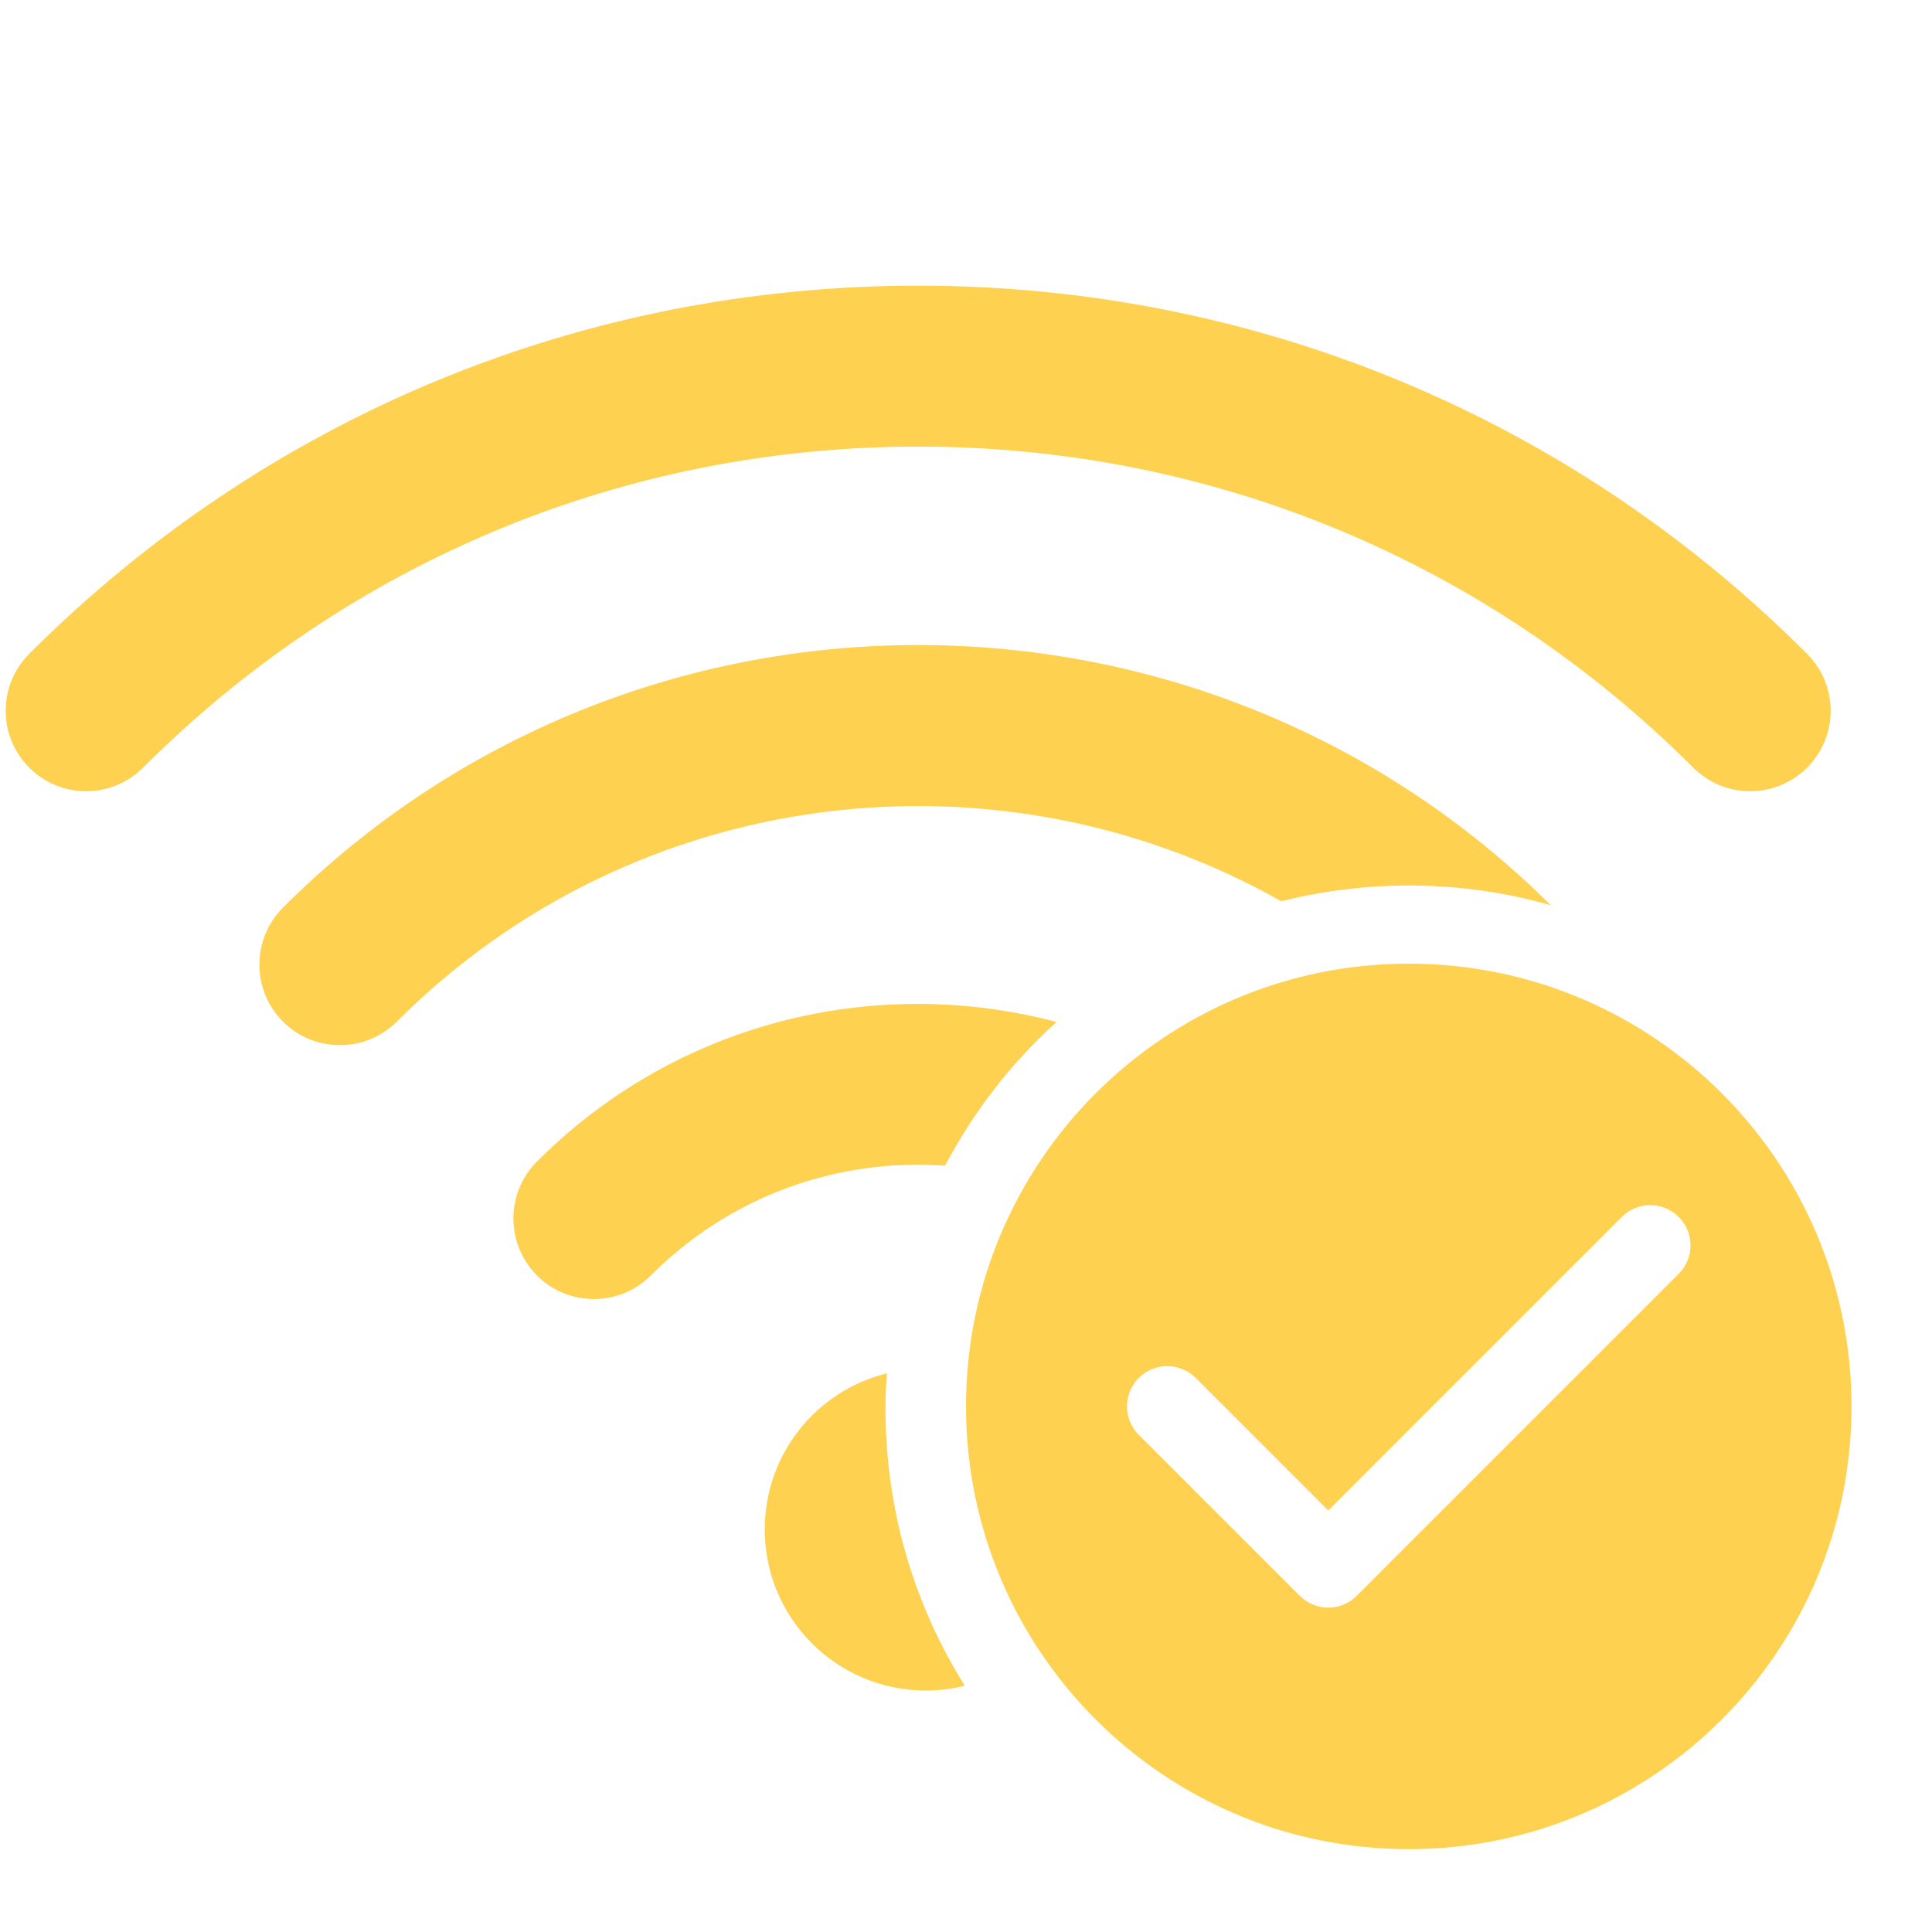 <?xml version="1.0" encoding="UTF-8"?>
<svg xmlns="http://www.w3.org/2000/svg" width="96" height="96" viewBox="0 0 96 96" fill="none">
  <path d="M45.625 14.195C28.939 14.195 13.249 20.69 1.453 32.488C-0.109 34.05 -0.109 36.583 1.453 38.145C3.015 39.706 5.547 39.706 7.109 38.145C17.395 27.858 31.071 22.191 45.621 22.191C60.171 22.191 73.849 27.857 84.137 38.145C84.919 38.926 85.941 39.316 86.965 39.316C87.989 39.316 89.011 38.926 89.793 38.145C91.355 36.583 91.355 34.05 89.793 32.488C77.997 20.69 62.311 14.195 45.625 14.195ZM45.547 32.051C34.142 32.071 22.739 36.422 14.059 45.102C12.499 46.662 12.499 49.202 14.059 50.762C15.619 52.322 18.159 52.322 19.719 50.762C31.599 38.882 49.7 36.881 63.66 44.781C65.68 44.281 67.82 44 70 44C72.44 44 74.819 44.34 77.059 44.98C68.359 36.34 56.952 32.031 45.547 32.051ZM70 47.883C57.85 47.883 48 57.733 48 69.883C48 82.033 57.85 91.883 70 91.883C82.15 91.883 92 82.033 92 69.883C92 57.733 82.15 47.883 70 47.883ZM45.676 49.883C38.793 49.862 31.915 52.469 26.68 57.719C25.12 59.279 25.12 61.799 26.68 63.379C28.24 64.939 30.78 64.939 32.34 63.379C36.34 59.359 41.721 57.542 46.961 57.922C48.381 55.222 50.26 52.801 52.5 50.781C50.265 50.191 47.97 49.89 45.676 49.883ZM82 59.883C82.512 59.883 83.023 60.078 83.414 60.469C84.196 61.251 84.196 62.517 83.414 63.297L67.414 79.297C67.024 79.687 66.512 79.883 66 79.883C65.488 79.883 64.976 79.687 64.586 79.297L56.586 71.297C55.804 70.515 55.804 69.251 56.586 68.469C57.368 67.687 58.632 67.687 59.414 68.469L66 75.055L80.586 60.469C80.977 60.078 81.489 59.883 82 59.883ZM44.078 68.238C40.578 69.098 38 72.24 38 76C38 80.42 41.58 84 46 84C46.66 84 47.322 83.922 47.941 83.762C45.441 79.782 44 75.06 44 70C44 69.4 44.018 68.818 44.078 68.238Z" fill="#FFD150"></path>
</svg>
